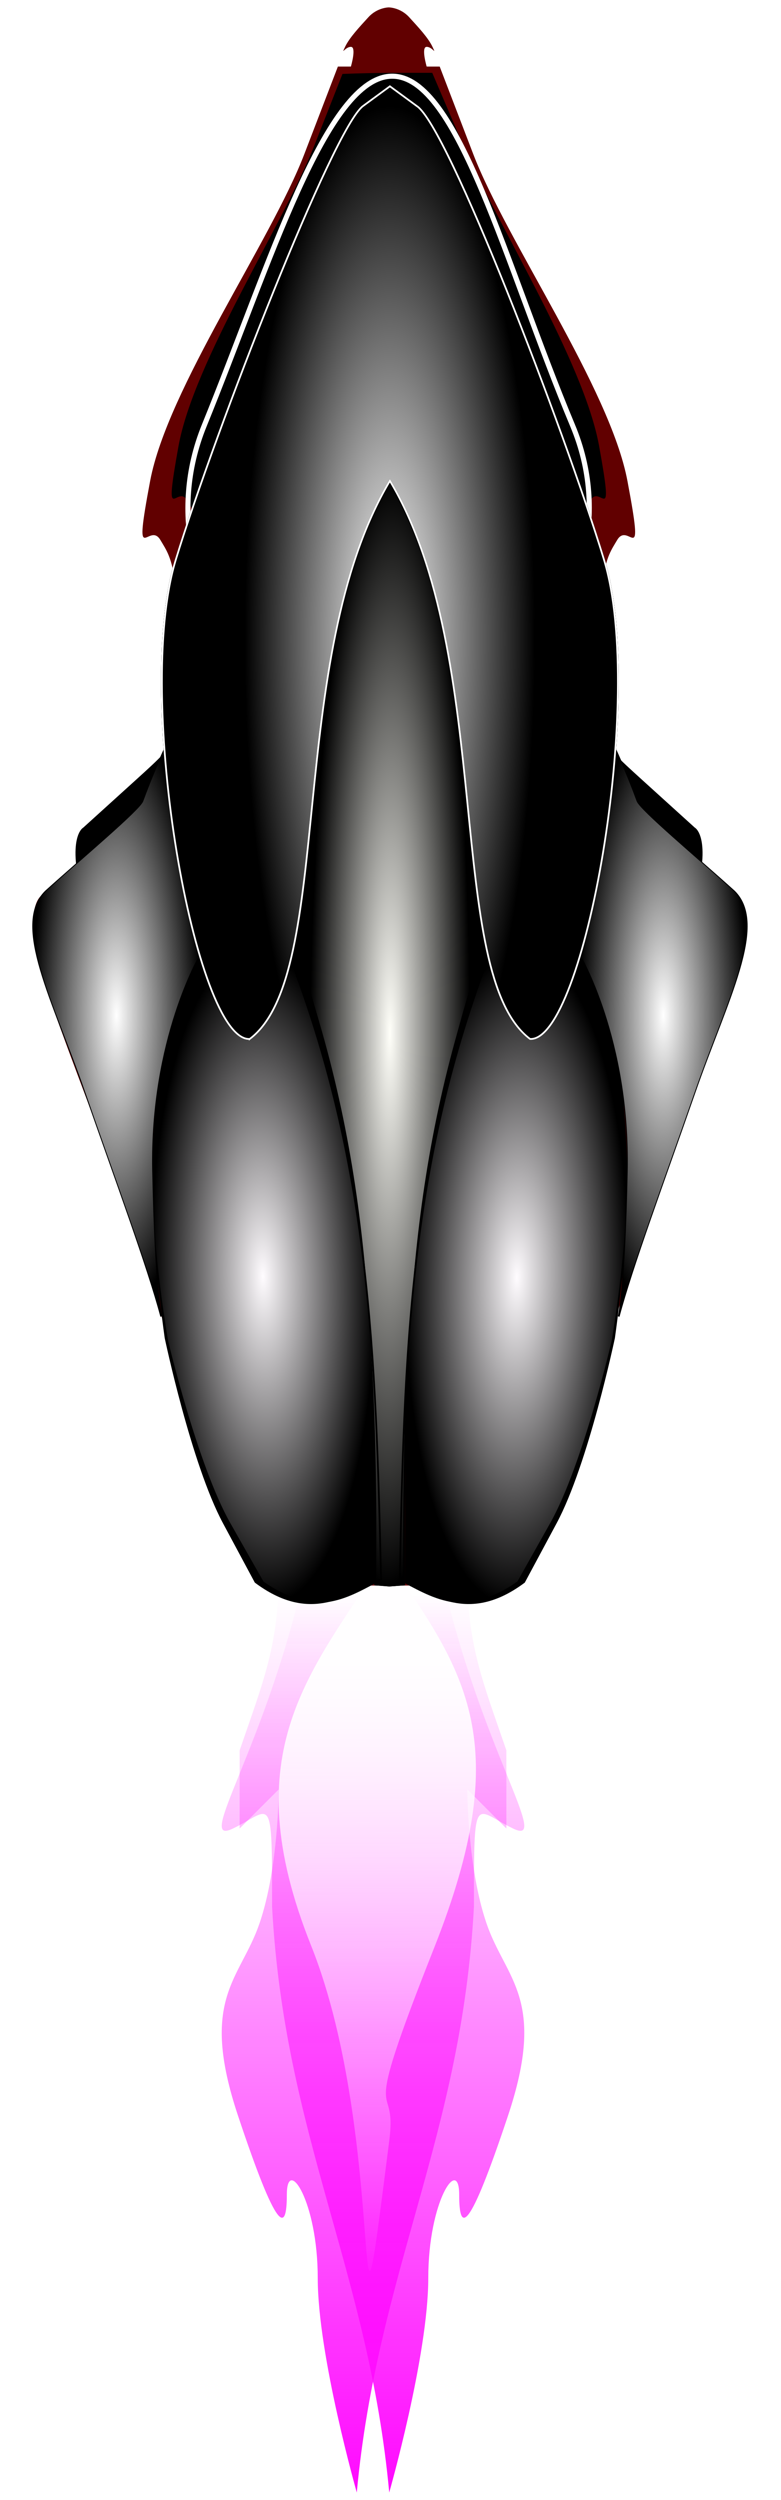 <?xml version="1.0" encoding="UTF-8" standalone="no"?>
<!-- Created with Inkscape (http://www.inkscape.org/) -->

<svg
   xmlns:dc="http://purl.org/dc/elements/1.1/"
   xmlns:cc="http://creativecommons.org/ns#"
   xmlns:rdf="http://www.w3.org/1999/02/22-rdf-syntax-ns#"
   xmlns:svg="http://www.w3.org/2000/svg"
   xmlns="http://www.w3.org/2000/svg"
   xmlns:xlink="http://www.w3.org/1999/xlink"
   xmlns:sodipodi="http://sodipodi.sourceforge.net/DTD/sodipodi-0.dtd"
   xmlns:inkscape="http://www.inkscape.org/namespaces/inkscape"
   width="2.5in"
   height="8in"
   viewBox="0 0 225 720"
   id="svg2"
   version="1.1"
   inkscape:version="0.91 r13725"
   sodipodi:docname="VOLOG DESTROYER.svg">
  <defs
     id="defs4">
    <linearGradient
       inkscape:collect="always"
       id="linearGradient4496">
      <stop
         style="stop-color:#fffeff;stop-opacity:1;"
         offset="0"
         id="stop4498" />
      <stop
         style="stop-color:#fffeff;stop-opacity:0;"
         offset="1"
         id="stop4500" />
    </linearGradient>
    <linearGradient
       inkscape:collect="always"
       id="linearGradient4482">
      <stop
         style="stop-color:#ff09ff;stop-opacity:1;"
         offset="0"
         id="stop4484" />
      <stop
         style="stop-color:#ff09ff;stop-opacity:0;"
         offset="1"
         id="stop4486" />
    </linearGradient>
    <linearGradient
       inkscape:collect="always"
       id="linearGradient4376">
      <stop
         style="stop-color:#ffffff;stop-opacity:1;"
         offset="0"
         id="stop4378" />
      <stop
         style="stop-color:#ffffff;stop-opacity:0;"
         offset="1"
         id="stop4380" />
    </linearGradient>
    <linearGradient
       inkscape:collect="always"
       id="linearGradient4314">
      <stop
         style="stop-color:#ffffff;stop-opacity:1;"
         offset="0"
         id="stop4316" />
      <stop
         style="stop-color:#ffffff;stop-opacity:0;"
         offset="1"
         id="stop4318" />
    </linearGradient>
    <linearGradient
       inkscape:collect="always"
       id="linearGradient4288">
      <stop
         style="stop-color:#fffcff;stop-opacity:1;"
         offset="0"
         id="stop4290" />
      <stop
         style="stop-color:#fffcff;stop-opacity:0;"
         offset="1"
         id="stop4292" />
    </linearGradient>
    <linearGradient
       inkscape:collect="always"
       id="linearGradient4275">
      <stop
         style="stop-color:#fffff9;stop-opacity:1;"
         offset="0"
         id="stop4277" />
      <stop
         style="stop-color:#fffff9;stop-opacity:0;"
         offset="1"
         id="stop4279" />
    </linearGradient>
    <radialGradient
       inkscape:collect="always"
       xlink:href="#linearGradient4275"
       id="radialGradient4281"
       cx="434.57"
       cy="629.788"
       fx="434.57"
       fy="629.788"
       r="53.687"
       gradientTransform="matrix(0.845,0.004,-0.027,5.882,84.453,-3076.032)"
       gradientUnits="userSpaceOnUse" />
    <radialGradient
       inkscape:collect="always"
       xlink:href="#linearGradient4288"
       id="radialGradient4294"
       cx="506.624"
       cy="769.034"
       fx="506.624"
       fy="769.034"
       r="63.376"
       gradientTransform="matrix(1,0.02,-0.058,2.943,45.065,-1504.116)"
       gradientUnits="userSpaceOnUse" />
    <radialGradient
       inkscape:collect="always"
       xlink:href="#linearGradient4288"
       id="radialGradient4300"
       gradientUnits="userSpaceOnUse"
       gradientTransform="matrix(-1,0.024,0.07,2.942,815.06,-1505.915)"
       cx="506.624"
       cy="769.034"
       fx="506.624"
       fy="769.034"
       r="63.376" />
    <radialGradient
       inkscape:collect="always"
       xlink:href="#linearGradient4314"
       id="radialGradient4322"
       cx="278.707"
       cy="620.016"
       fx="278.707"
       fy="620.016"
       r="48.043"
       gradientTransform="matrix(1,0,0,3.574,0,-1596.076)"
       gradientUnits="userSpaceOnUse" />
    <radialGradient
       inkscape:collect="always"
       xlink:href="#linearGradient4314"
       id="radialGradient4334"
       gradientUnits="userSpaceOnUse"
       gradientTransform="matrix(1,0,0,3.574,0,-1596.076)"
       cx="278.707"
       cy="620.016"
       fx="278.707"
       fy="620.016"
       r="48.043" />
    <radialGradient
       inkscape:collect="always"
       xlink:href="#linearGradient4376"
       id="radialGradient4382"
       cx="434.748"
       cy="382.471"
       fx="434.748"
       fy="382.471"
       r="130.598"
       gradientTransform="matrix(0.634,2.4044755e-7,-8.7623811e-7,2.326,158.962,-484.569)"
       gradientUnits="userSpaceOnUse" />
    <radialGradient
       inkscape:collect="always"
       xlink:href="#linearGradient4376"
       id="radialGradient4388"
       gradientUnits="userSpaceOnUse"
       gradientTransform="matrix(0.213,5.7671097e-8,-6.2912213e-7,2.326,250.582,-484.568)"
       cx="3213.759"
       cy="517.905"
       fx="3213.759"
       fy="517.905"
       r="130.598" />
    <filter
       inkscape:collect="always"
       style="color-interpolation-filters:sRGB"
       id="filter4410"
       x="-0.019"
       width="1.037"
       y="-0.009"
       height="1.018">
      <feGaussianBlur
         inkscape:collect="always"
         stdDeviation="2.009"
         id="feGaussianBlur4412" />
    </filter>
    <filter
       inkscape:collect="always"
       style="color-interpolation-filters:sRGB"
       id="filter4452"
       x="-0.049"
       width="1.099"
       y="-0.028"
       height="1.057">
      <feGaussianBlur
         inkscape:collect="always"
         stdDeviation="4.705"
         id="feGaussianBlur4454" />
    </filter>
    <linearGradient
       inkscape:collect="always"
       xlink:href="#linearGradient4482"
       id="linearGradient4488"
       x1="405"
       y1="810"
       x2="405"
       y2="551.25"
       gradientUnits="userSpaceOnUse" />
    <linearGradient
       inkscape:collect="always"
       xlink:href="#linearGradient4482"
       id="linearGradient4492"
       gradientUnits="userSpaceOnUse"
       x1="405"
       y1="810"
       x2="405"
       y2="551.25"
       gradientTransform="matrix(-1,0,0,1,800.655,0)" />
    <linearGradient
       inkscape:collect="always"
       xlink:href="#linearGradient4496"
       id="linearGradient4502"
       x1="399.704"
       y1="569.45"
       x2="400.105"
       y2="753.75"
       gradientUnits="userSpaceOnUse" />
  </defs>
  <sodipodi:namedview
     id="base"
     pagecolor="#ffffff"
     bordercolor="#666666"
     borderopacity="1.0"
     inkscape:pageopacity="0.0"
     inkscape:pageshadow="2"
     inkscape:zoom="1.2050505"
     inkscape:cx="384.58076"
     inkscape:cy="360.2269"
     inkscape:document-units="in"
     inkscape:current-layer="svg2"
     showgrid="true"
     showguides="true"
     units="in"
     objecttolerance="4"
     gridtolerance="4"
     guidetolerance="4"
     inkscape:guide-bbox="true"
     inkscape:window-width="3440"
     inkscape:window-height="1347"
     inkscape:window-x="-8"
     inkscape:window-y="-8"
     inkscape:window-maximized="1">
    <inkscape:grid
       type="xygrid"
       id="grid3336"
       units="in"
       empcolor="#003fff"
       empopacity="0.251"
       color="#ff0000"
       opacity="0.125"
       spacingx="11.25"
       spacingy="11.25"
       empspacing="4" />
  </sodipodi:namedview>
  <g
     id="g4509"
     transform="translate(-292.867,-92.145)">
    <g
       id="g4504">
      <path
         style="fill:url(#linearGradient4488);fill-opacity:1;fill-rule:evenodd;stroke:none;stroke-width:1px;stroke-linecap:butt;stroke-linejoin:miter;stroke-opacity:1"
         d="M 380.639,545.216 C 369.389,595.764 348.75,624.217 360,618.75 c 11.25,-5.467 11.25,-11.25 11.25,22.5 3.544,66.046 27.849,105.102 33.75,168.75 0,0 11.25,-39.458 11.25,-61.756 0,-22.298 8.903,-35.286 8.903,-24.036 0,11.25 2.833,10.966 14.083,-22.784 11.25,-33.75 -0.64,-39.138 -6.188,-55.282 -5.548,-16.143 -5.548,-38.643 -5.548,-38.643 l 11.25,11.25 0,-22.5 c -6.783,-19.772 -11.25,-30.273 -11.25,-50.868 z"
         id="path4480"
         inkscape:connector-curvature="0"
         sodipodi:nodetypes="csccssssccccc" />
      <path
         sodipodi:nodetypes="csccssssccccc"
         inkscape:connector-curvature="0"
         id="path4490"
         d="m 420.016,545.216 c 11.25,50.548 31.889,79 20.639,73.534 -11.25,-5.467 -11.25,-11.25 -11.25,22.5 C 425.861,707.296 401.556,746.352 395.655,810 c 0,0 -11.25,-39.458 -11.25,-61.756 0,-22.298 -8.903,-35.286 -8.903,-24.036 0,11.25 -2.833,10.966 -14.083,-22.784 -11.25,-33.75 0.64,-39.138 6.188,-55.282 5.548,-16.143 5.548,-38.643 5.548,-38.643 l -11.25,11.25 0,-22.5 c 6.783,-19.772 11.25,-30.273 11.25,-50.868 z"
         style="fill:url(#linearGradient4492);fill-opacity:1;fill-rule:evenodd;stroke:none;stroke-width:1px;stroke-linecap:butt;stroke-linejoin:miter;stroke-opacity:1" />
      <path
         style="fill:url(#linearGradient4502);fill-opacity:1;fill-rule:evenodd;stroke:none;stroke-width:1px;stroke-linecap:butt;stroke-linejoin:miter;stroke-opacity:1"
         d="M 403.755,540.415 C 382.5,573.75 360,596.25 382.5,652.5 c 22.5,56.25 11.25,144.59 22.5,56.25 2.533,-19.891 -9.401,0.768 12.964,-55.685 23.295,-58.799 9.536,-79.315 -14.209,-112.65 z"
         id="path4494"
         inkscape:connector-curvature="0"
         sodipodi:nodetypes="csssc" />
    </g>
    <g
       transform="matrix(0.505,0,0,0.505,185.682,71.549)"
       id="g4456">
      <path
         style="fill:#610000;fill-opacity:1;fill-rule:evenodd;stroke:none;stroke-width:2.9;stroke-linecap:butt;stroke-linejoin:miter;stroke-miterlimit:4;stroke-dasharray:none;stroke-opacity:1"
         d="m 360,945 c 0,0 -37.192,-67.5 -49.64,-129.267 C 297.913,753.967 247.5,635.658 236.25,596.25 c -11.25,-39.408 0,-45 0,-45 L 270,521.97 c 33.75,-29.28 17.125,-15.72 45,-71.97 0,-86.53 -4.583,-90 -11.25,-101.25 -6.667,-11.25 -15.795,19.02 -5.837,-33.75 9.958,-52.77 68.839,-136.499 87.963,-186.375 l 19.124,-49.875 7.431,0 c 0,0 3.319,-11.25 0,-11.25 -3.319,0 -5.809,5.262 -3.319,0 2.49,-5.262 8.166,-11.259 13.277,-16.88 5.111,-5.62 11.655,-5.62 11.655,-5.62 0,0 6.544,0 11.655,5.62 5.111,5.62 10.788,11.618 13.277,16.88 2.49,5.262 0,0 -3.319,0 -3.319,0 0,11.25 0,11.25 l 7.431,0 19.124,49.875 c 19.124,49.875 78.005,133.604 87.963,186.375 9.958,52.77 0.83,22.5 -5.837,33.75 -6.667,11.25 -11.25,14.72 -11.116,101.25 28.009,56.25 11.384,42.69 45.134,71.97 l 33.75,29.28 c 0,0 11.25,5.592 0,45 -11.25,39.408 -61.663,157.717 -74.11,219.483 C 545.549,877.5 508.317,945 508.317,945 Z"
         id="path4180"
         inkscape:connector-curvature="0"
         sodipodi:nodetypes="csscscsssccssscsssccssscscsscc" />
      <path
         sodipodi:nodetypes="csscscsssccssscscsscc"
         inkscape:connector-curvature="0"
         id="path4423"
         d="m 368.797,875.317 c 0,0 -32.781,-62.148 -43.753,-119.016 -10.971,-56.869 -55.406,-165.796 -65.322,-202.079 -9.916,-36.283 0,-41.432 0,-41.432 L 289.47,485.831 c 29.748,-26.958 15.094,-14.473 39.663,-66.263 0,-79.668 -4.039,-82.863 -9.916,-93.221 -5.876,-10.358 -13.922,17.512 -5.145,-31.074 8.777,-48.586 59.622,-126.076 77.532,-171.596 l 16.026,-40.734 c 19.87,-0.753 31.972,-0.622 51.2,-0.622 l 17.686,41.356 c 19.234,44.976 68.754,123.01 77.532,171.596 8.777,48.586 0.731,20.716 -5.145,31.074 -5.876,10.358 -9.916,13.553 -9.798,93.221 24.688,51.79 10.034,39.305 39.782,66.263 l 29.748,26.958 c 0,0 9.916,5.149 0,41.432 -9.916,36.283 -54.35,145.211 -65.322,202.079 -10.971,56.869 -43.788,119.016 -43.788,119.016 z"
         style="fill:#000000;fill-opacity:1;fill-rule:evenodd;stroke:none;stroke-width:2.9;stroke-linecap:butt;stroke-linejoin:miter;stroke-miterlimit:4;stroke-dasharray:none;stroke-opacity:1" />
      <path
         style="opacity:1;fill:none;fill-opacity:1;stroke:#ffffff;stroke-width:2.9;stroke-linecap:round;stroke-miterlimit:4;stroke-dasharray:none;stroke-dashoffset:0;stroke-opacity:1;filter:url(#filter4452)"
         d="m 538.88,283.402 c 42.472,101.463 -68.466,199.162 -106.047,199.162 -37.581,-10e-6 -145.511,-97.282 -104.047,-199.162 37.505,-92.152 69.639,-199.162 107.221,-199.162 37.581,6e-6 64.299,107.009 102.873,199.162 z"
         id="path4425"
         inkscape:connector-curvature="0"
         sodipodi:nodetypes="sssss" />
      <g
         id="g4366">
        <path
           style="fill:#000000;fill-opacity:1;fill-rule:evenodd;stroke:#000000;stroke-width:1px;stroke-linecap:butt;stroke-linejoin:miter;stroke-opacity:1"
           d="m 442.813,944.413 c -1.174,-139.087 6.339,-245.021 44.932,-361.76 -13.139,-88.059 -8.426,-191.606 -53.728,-267.653 -45.302,76.047 -39.484,179.801 -52.622,267.86 38.593,116.739 46.105,222.466 44.932,361.553 l 8.036,0.639 z"
           id="path4257"
           inkscape:connector-curvature="0"
           sodipodi:nodetypes="ccccccc" />
        <path
           sodipodi:nodetypes="ccccccc"
           inkscape:connector-curvature="0"
           id="path4273"
           d="m 442.813,944.413 c -1.174,-139.087 6.339,-245.021 44.932,-361.76 -13.139,-88.059 -8.426,-191.606 -53.728,-267.653 -45.302,76.047 -39.484,179.801 -52.622,267.86 38.593,116.739 46.105,222.466 44.932,361.553 l 8.036,0.639 z"
           style="fill:url(#radialGradient4281);fill-opacity:1;fill-rule:evenodd;stroke:#000000;stroke-width:1px;stroke-linecap:butt;stroke-linejoin:miter;stroke-opacity:1" />
      </g>
      <g
         id="g4360">
        <path
           sodipodi:nodetypes="csccccsc"
           inkscape:connector-curvature="0"
           id="path4206"
           d="m 562.548,803.775 c 16.201,-116.178 -0.151,-169.08 -6.299,-187.025 -6.148,-17.945 -15.277,-33.75 -15.277,-33.75 l -52.223,0 C 444.137,706.049 443.748,813.817 443.748,943 c 17.301,8.161 37.367,22.5 67.5,0 l 18.106,-33.75 C 547.46,875.5 562.548,803.775 562.548,803.775 Z"
           style="fill:#000000;fill-opacity:1;fill-rule:evenodd;stroke:#000000;stroke-width:1px;stroke-linecap:butt;stroke-linejoin:miter;stroke-opacity:1" />
        <path
           style="fill:url(#radialGradient4294);fill-opacity:1;fill-rule:evenodd;stroke:#000000;stroke-width:1px;stroke-linecap:butt;stroke-linejoin:miter;stroke-opacity:1"
           d="m 561.862,804.842 c 18.505,-115.833 3.207,-169.05 -2.584,-187.114 -5.791,-18.064 -14.603,-34.047 -14.603,-34.047 l -52.213,-1.037 c -47.046,122.139 -49.575,229.878 -52.14,359.035 17.136,8.503 36.913,23.238 67.487,1.34 l 18.772,-33.384 c 18.772,-33.384 35.282,-104.795 35.282,-104.795 z"
           id="path4286"
           inkscape:connector-curvature="0"
           sodipodi:nodetypes="csccccsc" />
      </g>
      <g
         id="g4356">
        <path
           style="fill:#000000;fill-opacity:1;fill-rule:evenodd;stroke:#000000;stroke-width:1px;stroke-linecap:butt;stroke-linejoin:miter;stroke-opacity:1"
           d="M 306.701,803.775 C 290.5,687.598 306.852,634.695 313,616.75 c 6.148,-17.945 15.277,-33.75 15.277,-33.75 l 52.223,0 C 425.111,706.049 425.5,813.817 425.5,943 408.199,951.161 388.133,965.5 358,943 L 339.894,909.25 C 321.789,875.5 306.701,803.775 306.701,803.775 Z"
           id="path4296"
           inkscape:connector-curvature="0"
           sodipodi:nodetypes="csccccsc" />
        <path
           sodipodi:nodetypes="csccccsc"
           inkscape:connector-curvature="0"
           id="path4298"
           d="m 307.546,805.101 c -18.97,-115.758 -3.886,-169.035 1.832,-187.122 5.718,-18.087 14.466,-34.105 14.466,-34.105 l 52.209,-1.247 c 47.536,121.949 50.498,229.677 53.583,358.823 -17.102,8.571 -36.819,23.386 -67.481,1.612 L 343.249,909.753 C 324.342,876.445 307.546,805.101 307.546,805.101 Z"
           style="fill:url(#radialGradient4300);fill-opacity:1;fill-rule:evenodd;stroke:#000000;stroke-width:1px;stroke-linecap:butt;stroke-linejoin:miter;stroke-opacity:1" />
      </g>
      <g
         id="g4324">
        <path
           sodipodi:nodetypes="ccscscsc"
           inkscape:connector-curvature="0"
           id="path4302"
           d="m 315,450 c 11.25,123.75 11.25,135 11.25,135 0,0 -28.686,48.305 -27.164,123.457 1.372,67.738 5.13,83.151 5.13,83.151 -7.43,-28.15 -25.861,-77.78 -43.365,-128.06 -18.222,-52.343 -41.71,-95.341 -22.548,-114.351 21.233,-19.167 53.814,-46.376 55.663,-51.443 C 303.75,470.942 315,450 315,450 Z"
           style="fill:#000000;fill-opacity:1;fill-rule:evenodd;stroke:#000000;stroke-width:1px;stroke-linecap:butt;stroke-linejoin:miter;stroke-opacity:1" />
        <path
           style="fill:url(#radialGradient4322);fill-opacity:1;fill-rule:evenodd;stroke:none;stroke-width:1px;stroke-linecap:butt;stroke-linejoin:miter;stroke-opacity:1"
           d="m 315,450 c 11.25,123.75 11.25,135 11.25,135 0,0 -28.686,48.305 -27.164,123.457 1.372,67.738 5.13,83.151 5.13,83.151 -7.43,-28.15 -25.861,-77.78 -43.365,-128.06 -18.222,-52.343 -41.71,-95.341 -22.548,-114.351 21.233,-19.167 53.814,-46.376 55.663,-51.443 C 303.75,470.942 315,450 315,450 Z"
           id="path4304"
           inkscape:connector-curvature="0"
           sodipodi:nodetypes="ccscscsc" />
      </g>
      <g
         id="g4328"
         transform="matrix(-1,0,0,1,869.413,0)">
        <path
           style="fill:#000000;fill-opacity:1;fill-rule:evenodd;stroke:#000000;stroke-width:1px;stroke-linecap:butt;stroke-linejoin:miter;stroke-opacity:1"
           d="m 315,450 c 11.25,123.75 11.25,135 11.25,135 0,0 -28.686,48.305 -27.164,123.457 1.372,67.738 5.13,83.151 5.13,83.151 -7.43,-28.15 -25.861,-77.78 -43.365,-128.06 -18.222,-52.343 -41.71,-95.341 -22.548,-114.351 21.233,-19.167 53.814,-46.376 55.663,-51.443 C 303.75,470.942 315,450 315,450 Z"
           id="path4330"
           inkscape:connector-curvature="0"
           sodipodi:nodetypes="ccscscsc" />
        <path
           sodipodi:nodetypes="ccscscsc"
           inkscape:connector-curvature="0"
           id="path4332"
           d="m 315,450 c 11.25,123.75 11.25,135 11.25,135 0,0 -28.686,48.305 -27.164,123.457 1.372,67.738 5.13,83.151 5.13,83.151 -7.43,-28.15 -25.861,-77.78 -43.365,-128.06 -18.222,-52.343 -41.71,-95.341 -22.548,-114.351 21.233,-19.167 53.814,-46.376 55.663,-51.443 C 303.75,470.942 315,450 315,450 Z"
           style="fill:url(#radialGradient4334);fill-opacity:1;fill-rule:evenodd;stroke:none;stroke-width:1px;stroke-linecap:butt;stroke-linejoin:miter;stroke-opacity:1" />
      </g>
      <g
         id="g4414">
        <path
           style="fill:#000000;fill-opacity:1;fill-rule:evenodd;stroke:#000000;stroke-width:1px;stroke-linecap:butt;stroke-linejoin:miter;stroke-opacity:1"
           d="M 354.709,633.319 C 323.911,634.885 288.463,438.75 312.529,360 335.345,285.336 402.478,113.638 419.352,101.25 l 15.324,-11.25 15.324,11.25 c 17.653,11.25 84.006,184.086 106.823,258.75 24.065,78.75 -11.382,274.885 -42.18,273.319 -49.149,-37.069 -19.643,-217.069 -79.967,-318.319 -60.324,101.25 -30.818,281.25 -79.967,318.319 z"
           id="path4372"
           inkscape:connector-curvature="0"
           sodipodi:nodetypes="csscssccc" />
        <path
           sodipodi:nodetypes="csscssccc"
           inkscape:connector-curvature="0"
           id="path4374"
           d="M 354.709,633.319 C 323.911,634.885 288.463,438.75 312.529,360 335.345,285.336 402.478,113.638 419.352,101.25 l 15.324,-11.25 15.324,11.25 c 17.653,11.25 84.006,184.086 106.823,258.75 24.065,78.75 -11.382,274.885 -42.18,273.319 -49.149,-37.069 -19.643,-217.069 -79.967,-318.319 -60.324,101.25 -30.818,281.25 -79.967,318.319 z"
           style="fill:url(#radialGradient4382);fill-opacity:1;fill-rule:evenodd;stroke:#000000;stroke-width:1px;stroke-linecap:butt;stroke-linejoin:miter;stroke-opacity:1" />
        <path
           style="fill:url(#radialGradient4388);fill-opacity:1;fill-rule:evenodd;stroke:#ffffff;stroke-width:1px;stroke-linecap:butt;stroke-linejoin:miter;stroke-opacity:1;filter:url(#filter4410)"
           d="M 354.709,633.319 C 323.911,634.885 288.463,438.75 312.529,360 335.345,285.336 402.478,113.638 419.352,101.25 l 15.324,-11.25 15.324,11.25 c 17.653,11.25 84.006,184.086 106.823,258.75 24.065,78.75 -11.382,274.885 -42.18,273.319 -49.149,-37.069 -19.643,-217.069 -79.967,-318.319 -60.324,101.25 -30.818,281.25 -79.967,318.319 z"
           id="path4384"
           inkscape:connector-curvature="0"
           sodipodi:nodetypes="csscssccc" />
      </g>
    </g>
  </g>
</svg>
